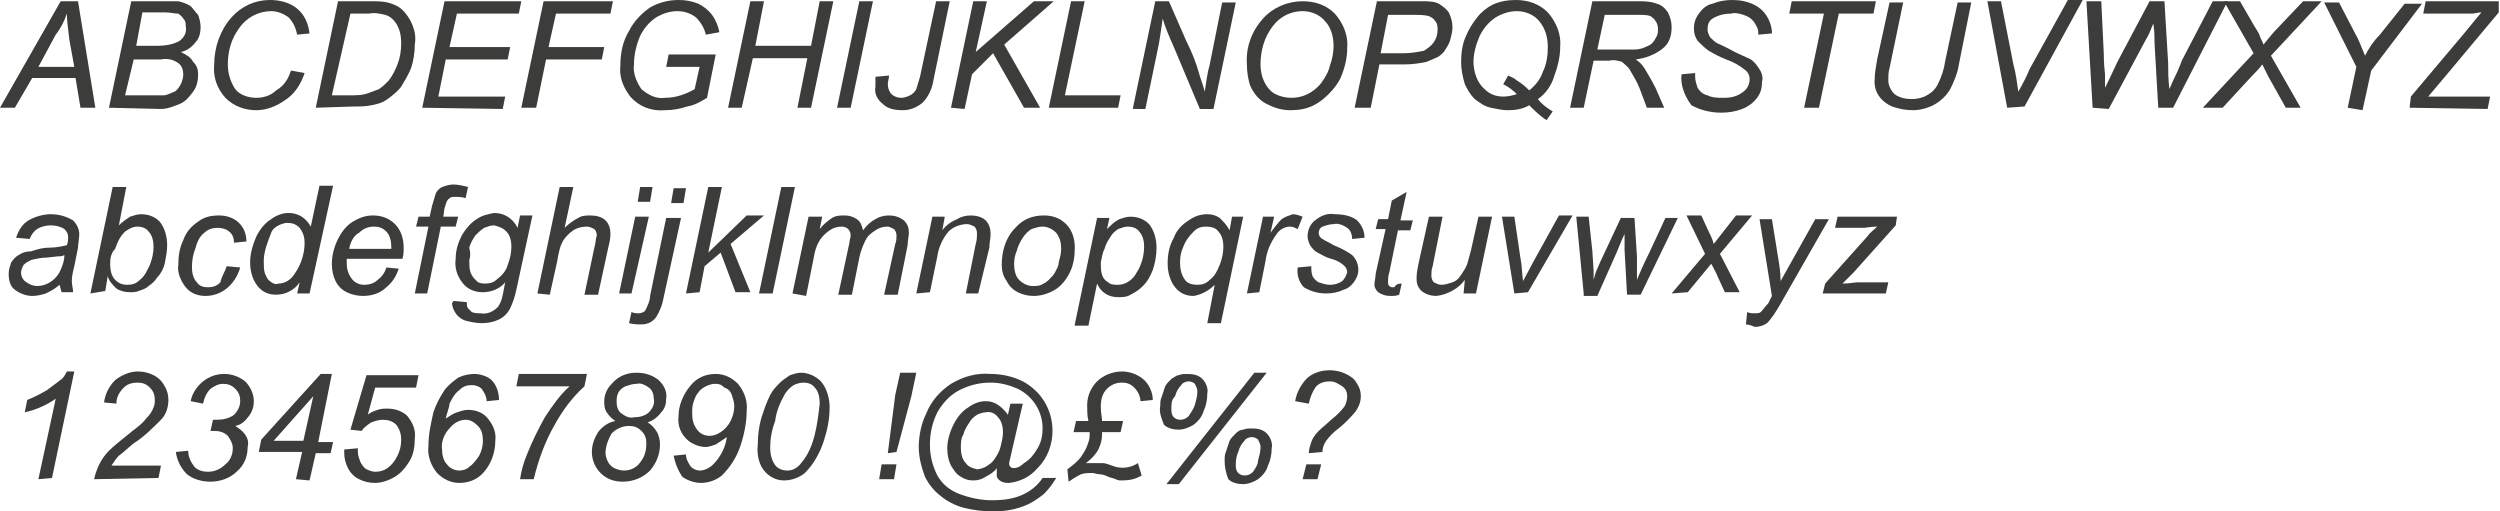 <?xml version="1.0" encoding="utf-8"?>
<!-- Generator: Adobe Illustrator 24.3.0, SVG Export Plug-In . SVG Version: 6.00 Build 0)  -->
<svg version="1.1" id="Layer_1" xmlns="http://www.w3.org/2000/svg" xmlns:xlink="http://www.w3.org/1999/xlink" x="0px" y="0px"
	 viewBox="0 0 201.9 41.3" style="enable-background:new 0 0 201.9 41.3;" xml:space="preserve">
<style type="text/css">
	.st0{fill:#3C3C3B;}
</style>
<path class="st0" d="M0,8.7l4.9-8.6h1.4l1.4,8.6H6.5L6.1,6.3H2.6L1.2,8.7H0z M3.1,5.4H6L5.6,3.2C5.5,2.4,5.4,1.6,5.4,1.1
	C5.2,1.7,4.9,2.3,4.5,2.8L3.1,5.4z"/>
<path class="st0" d="M8.8,8.7l1.8-8.6h2.7c0.4,0,0.7,0,1.1,0c0.4,0.1,0.7,0.2,1,0.4C15.6,0.7,15.8,1,16,1.2c0.1,0.3,0.2,0.6,0.2,1
	c0,0.4-0.1,0.9-0.4,1.2c-0.3,0.4-0.7,0.7-1.2,0.8C15,4.4,15.4,4.6,15.6,5C15.9,5.3,16,5.6,16,6c0,0.5-0.1,1-0.4,1.4
	c-0.3,0.4-0.6,0.8-1.1,1c-0.5,0.2-1,0.4-1.5,0.4L8.8,8.7z M10.1,7.7h2c0.4,0,0.7,0,1.1,0c0.3,0,0.6-0.2,0.9-0.3
	c0.2-0.1,0.4-0.4,0.5-0.6c0.1-0.2,0.2-0.5,0.2-0.8c0-0.3-0.1-0.7-0.4-0.9C14,4.8,13.5,4.7,13,4.8h-2.2L10.1,7.7z M11,3.7h1.7
	c0.6,0,1.3-0.1,1.8-0.4c0.4-0.3,0.6-0.7,0.5-1.2c0-0.2,0-0.4-0.2-0.6c-0.1-0.2-0.3-0.3-0.4-0.4C14.1,1.1,13.7,1,13.3,1h-1.8L11,3.7z
	"/>
<path class="st0" d="M23.5,5.7l1.1,0.2c-0.3,0.9-0.8,1.7-1.6,2.2c-0.7,0.5-1.5,0.8-2.3,0.8c-0.9,0-1.8-0.3-2.5-1
	c-0.7-0.8-1-1.7-0.9-2.7c0-1.4,0.5-2.8,1.4-3.8c0.8-0.9,1.9-1.4,3.1-1.4c0.8,0,1.6,0.2,2.2,0.7c0.6,0.5,0.9,1.2,1,2L24,2.8
	c-0.1-0.5-0.3-1-0.7-1.4c-0.4-0.3-0.9-0.5-1.4-0.5c-1,0-2,0.5-2.6,1.4c-0.6,0.8-0.9,1.8-0.9,2.9c0,0.7,0.2,1.4,0.6,2
	c0.4,0.5,1.1,0.7,1.7,0.7c0.6,0,1.2-0.2,1.6-0.6C23,6.9,23.3,6.3,23.5,5.7z"/>
<path class="st0" d="M25.5,8.7l1.8-8.6h2.6c0.5,0,1,0,1.4,0.1c0.4,0.1,0.9,0.3,1.2,0.6c0.3,0.3,0.6,0.7,0.8,1.2
	c0.2,0.5,0.3,1,0.2,1.6c0,0.6-0.1,1.3-0.3,1.9c-0.2,0.5-0.5,1-0.8,1.5c-0.3,0.4-0.7,0.7-1.1,1c-0.4,0.3-0.8,0.4-1.3,0.5
	c-0.5,0.1-0.9,0.1-1.4,0.1L25.5,8.7z M26.8,7.7h1.4c0.6,0,1.1,0,1.6-0.2c0.3-0.1,0.5-0.2,0.8-0.3c0.3-0.2,0.5-0.4,0.8-0.7
	c0.3-0.4,0.5-0.8,0.7-1.3c0.2-0.5,0.3-1.1,0.3-1.7c0-0.6-0.1-1.1-0.4-1.6c-0.2-0.3-0.5-0.6-0.9-0.7c-0.4-0.1-0.9-0.2-1.3-0.1h-1.5
	L26.8,7.7z"/>
<path class="st0" d="M34.1,8.7l1.8-8.6h6.2l-0.2,1h-5l-0.6,2.7h4.9l-0.2,1h-5l-0.6,3h5.4l-0.2,1L34.1,8.7z"/>
<path class="st0" d="M42.1,8.7l1.8-8.6h5.6l-0.2,1h-4.4l-0.6,2.7h4.5l-0.2,1h-4.5l-0.8,3.9L42.1,8.7z"/>
<path class="st0" d="M53.8,5.4l0.2-1h3.8l-0.7,3.5c-0.5,0.3-1,0.6-1.6,0.7c-0.6,0.2-1.2,0.3-1.8,0.3c-1.1,0.1-2.1-0.3-2.8-1.1
	C50.3,7,50,6.2,50.1,5.3c0-1,0.2-2,0.7-2.8c0.4-0.8,1-1.4,1.7-1.9C53.2,0.2,54,0,54.8,0c0.6,0,1.1,0.1,1.6,0.3
	c0.4,0.2,0.8,0.5,1.1,0.9c0.3,0.4,0.5,0.9,0.6,1.4L57,2.8c-0.1-0.5-0.4-1-0.8-1.4c-0.4-0.3-0.9-0.5-1.5-0.5c-0.6,0-1.2,0.2-1.7,0.5
	c-0.6,0.4-1,0.9-1.3,1.5c-0.3,0.7-0.5,1.5-0.5,2.3c-0.1,0.7,0.2,1.4,0.6,2C52.4,7.7,53,8,53.7,7.9c0.9,0,1.7-0.3,2.4-0.7l0.4-1.8
	L53.8,5.4z"/>
<path class="st0" d="M58.8,8.7l1.8-8.6h1.1L61,3.7h4.5l0.7-3.6h1.1l-1.8,8.6h-1.1l0.8-4h-4.4l-0.9,4L58.8,8.7z"/>
<path class="st0" d="M67.6,8.7l1.8-8.6h1.1l-1.8,8.6H67.6z"/>
<path class="st0" d="M70.7,6.2l1.1-0.1c0,0.2-0.1,0.5-0.1,0.7c0,0.3,0.1,0.6,0.3,0.8c0.2,0.2,0.5,0.3,0.8,0.3c0.2,0,0.5-0.1,0.7-0.2
	c0.2-0.1,0.4-0.3,0.5-0.5c0.1-0.3,0.2-0.7,0.3-1l1.3-6.1h1.1l-1.3,6.3c-0.1,0.7-0.4,1.4-0.9,1.9c-0.5,0.4-1,0.6-1.6,0.6
	c-0.6,0-1.2-0.1-1.6-0.5C70.8,8,70.6,7.5,70.7,7C70.7,6.7,70.7,6.5,70.7,6.2z"/>
<path class="st0" d="M76.8,8.7l1.8-8.6h1.1l-0.9,4.1l4.7-4.1h1.6l-4,3.5l2.9,5.1h-1.3l-2.5-4.4L78.5,6l-0.6,2.8L76.8,8.7z"/>
<path class="st0" d="M84.7,8.7l1.8-8.6h1.1l-1.6,7.6h4.5l-0.2,1L84.7,8.7z"/>
<path class="st0" d="M91.5,8.7l1.8-8.6h1.1l1.4,3.2c0.5,1,0.8,1.8,1,2.5c0.1,0.4,0.3,0.9,0.5,1.6c0.1-0.7,0.2-1.5,0.4-2.2l1-5h1.1
	l-1.8,8.6h-1.1l-2.1-5c-0.4-0.9-0.7-1.6-0.9-2.3c-0.1,0.7-0.2,1.4-0.3,2l-1.1,5.3H91.5z"/>
<path class="st0" d="M100.7,5.2c-0.1-1.4,0.4-2.7,1.3-3.7c0.8-0.9,2-1.4,3.2-1.4c1,0,1.9,0.3,2.6,1c0.7,0.8,1.1,1.8,1,2.8
	c0,0.8-0.2,1.6-0.5,2.3c-0.2,0.5-0.6,1-1,1.4c-0.4,0.4-0.8,0.7-1.2,0.9c-0.6,0.3-1.2,0.4-1.9,0.4c-0.7,0-1.3-0.2-1.9-0.5
	c-0.6-0.3-1-0.8-1.3-1.4C100.8,6.5,100.7,5.8,100.7,5.2z M101.8,5.2c0,0.5,0.1,1,0.3,1.4c0.2,0.4,0.5,0.8,0.9,1
	c0.8,0.4,1.8,0.4,2.6,0c0.4-0.2,0.8-0.5,1.1-0.9c0.3-0.4,0.6-0.9,0.7-1.4c0.2-0.5,0.3-1.1,0.3-1.6c0-0.7-0.2-1.5-0.7-2
	c-0.4-0.5-1.1-0.8-1.8-0.8c-0.9,0-1.8,0.4-2.4,1.2C102.1,3,101.8,4.1,101.8,5.2L101.8,5.2z"/>
<path class="st0" d="M109.4,8.7l1.8-8.6h3.6c0.5,0,1,0,1.4,0.2c0.3,0.2,0.6,0.4,0.8,0.7c0.2,0.4,0.3,0.8,0.3,1.2
	c0,0.4-0.1,0.7-0.2,1.1c-0.1,0.3-0.3,0.6-0.5,0.9c-0.2,0.2-0.4,0.4-0.7,0.5c-0.2,0.1-0.5,0.2-0.7,0.3c-0.5,0.1-1.1,0.2-1.7,0.2h-2.1
	l-0.7,3.5H109.4z M111.5,4.3h1.9c0.5,0,1.1-0.1,1.6-0.2c0.3-0.2,0.6-0.4,0.8-0.7c0.2-0.3,0.3-0.6,0.3-1c0-0.2,0-0.5-0.2-0.7
	c-0.1-0.2-0.3-0.3-0.5-0.4c-0.4-0.1-0.8-0.1-1.1-0.1h-2.2L111.5,4.3z"/>
<path class="st0" d="M124.2,8c0.3,0.4,0.7,0.7,1.2,1l-0.5,0.7c-0.5-0.3-1-0.8-1.4-1.2c-0.5,0.3-1.1,0.4-1.7,0.4
	c-0.5,0-0.9-0.1-1.4-0.2c-0.5-0.1-0.9-0.4-1.3-0.7c-0.4-0.4-0.6-0.8-0.8-1.2C118.1,6.1,118,5.6,118,5c0-0.7,0.1-1.5,0.4-2.1
	c0.2-0.5,0.5-1,0.9-1.5c0.3-0.4,0.8-0.8,1.2-1c0.6-0.3,1.3-0.4,1.9-0.4c1,0,1.9,0.3,2.6,1c0.7,0.8,1.1,1.8,1,2.8
	c0,0.8-0.2,1.6-0.5,2.4C125.3,6.9,124.8,7.6,124.2,8z M123.5,7.3c0.5-0.4,0.9-0.9,1.1-1.5c0.3-0.6,0.4-1.3,0.4-2
	c0-0.8-0.2-1.5-0.7-2.1c-0.4-0.5-1.1-0.8-1.8-0.8c-0.6,0-1.2,0.2-1.7,0.5c-0.6,0.4-1,0.9-1.3,1.5c-0.3,0.7-0.5,1.4-0.5,2.1
	c0,0.8,0.3,1.7,0.9,2.2c0.4,0.4,0.9,0.6,1.5,0.6c0.4,0,0.8-0.1,1.1-0.2c-0.3-0.3-0.7-0.6-1.1-0.8l0.4-0.7c0.2,0.1,0.5,0.2,0.7,0.4
	C123,6.8,123.3,7.1,123.5,7.3z"/>
<path class="st0" d="M126.8,8.7l1.8-8.6h3.6c0.5,0,1.1,0,1.6,0.2c0.4,0.1,0.7,0.4,0.9,0.7c0.2,0.4,0.3,0.8,0.3,1.2
	c0,0.7-0.2,1.3-0.7,1.7c-0.6,0.5-1.4,0.8-2.2,0.9c0.3,0.2,0.5,0.4,0.7,0.7c0.3,0.5,0.6,1,0.9,1.6l0.7,1.6H133l-0.6-1.6
	c-0.2-0.5-0.5-1-0.8-1.5c-0.1-0.2-0.4-0.4-0.6-0.6c-0.3-0.1-0.7-0.2-1-0.1h-1.3l-0.8,3.8L126.8,8.7z M129,4h1.6c0.7,0,1.2,0,1.4,0
	c0.4,0,0.7-0.1,1.1-0.3c0.3-0.1,0.5-0.4,0.6-0.6c0.2-0.3,0.2-0.5,0.2-0.8c0-0.2-0.1-0.5-0.2-0.6c-0.1-0.2-0.3-0.3-0.4-0.4
	c-0.3-0.1-0.6-0.1-0.9-0.1h-2.8L129,4z"/>
<path class="st0" d="M135.8,6l1.1-0.1v0.3c0,0.3,0.1,0.6,0.2,0.9c0.2,0.3,0.4,0.5,0.8,0.6c0.4,0.2,0.8,0.2,1.3,0.2
	c0.6,0,1.1-0.1,1.6-0.5c0.3-0.2,0.5-0.6,0.5-1c0-0.3-0.1-0.5-0.3-0.7c-0.5-0.4-1-0.7-1.6-0.9c-0.5-0.2-0.9-0.4-1.4-0.7
	c-0.3-0.2-0.6-0.5-0.9-0.8c-0.2-0.3-0.3-0.6-0.3-1c0-0.4,0.1-0.8,0.4-1.2c0.3-0.4,0.6-0.7,1.1-0.8c0.5-0.2,1-0.3,1.6-0.3
	c0.6,0,1.2,0.1,1.8,0.4c0.8,0.4,1.3,1.2,1.4,2.1c0,0.1,0,0.1,0,0.2l-1.1,0.1c0-0.2,0-0.4-0.1-0.6c-0.1-0.2-0.2-0.4-0.4-0.6
	c-0.2-0.2-0.4-0.3-0.7-0.4c-0.3-0.1-0.7-0.2-1-0.1c-0.5,0-1,0.1-1.5,0.4c-0.3,0.2-0.4,0.5-0.4,0.9c0,0.2,0.1,0.4,0.2,0.6
	c0.2,0.2,0.4,0.4,0.6,0.5c0.2,0.1,0.7,0.3,1.4,0.7c0.4,0.2,0.9,0.4,1.3,0.6c0.3,0.2,0.5,0.5,0.7,0.8c0.2,0.3,0.3,0.7,0.2,1
	c0,0.5-0.1,0.9-0.4,1.3c-0.3,0.4-0.7,0.7-1.2,0.9c-0.5,0.2-1.1,0.3-1.7,0.3c-0.8,0-1.7-0.2-2.4-0.6C136,7.7,135.7,6.8,135.8,6z"/>
<path class="st0" d="M145.7,8.7l1.6-7.6h-2.8l0.2-1h6.8l-0.2,1h-2.8l-1.6,7.6H145.7z"/>
<path class="st0" d="M152.6,0.2h1.1l-1.1,5.3c-0.1,0.3-0.1,0.7-0.1,1c0,0.4,0.2,0.8,0.5,1.1c0.4,0.3,0.9,0.4,1.4,0.4
	c0.4,0,0.9-0.1,1.2-0.3c0.4-0.2,0.7-0.5,0.9-0.9c0.3-0.6,0.5-1.2,0.6-1.9l1-4.7h1.1l-1,5c-0.1,0.7-0.4,1.4-0.7,2
	c-0.3,0.5-0.7,0.9-1.2,1.2c-0.5,0.3-1.2,0.5-1.8,0.5c-0.6,0-1.1-0.1-1.7-0.3c-0.9-0.4-1.5-1.2-1.4-2.2c0-0.5,0.1-1,0.2-1.6
	L152.6,0.2z"/>
<path class="st0" d="M162.1,8.7l-1.6-8.6h1.1l1,5.1c0.2,0.7,0.3,1.5,0.4,2.2c0.4-0.7,0.7-1.3,0.9-1.8l3.1-5.6h1.2l-4.7,8.6
	L162.1,8.7z"/>
<path class="st0" d="M169,8.7l-0.5-8.6h1.2l0.2,4.2c0,0.2,0,0.8,0.1,1.7c0,0.2,0,0.4,0,0.5v0.6c0.5-1,0.8-1.7,1-2.1l2.6-4.9h1.2
	l0.3,5c0,0.6,0,1.3,0.1,2.1c0.1-0.2,0.2-0.5,0.4-0.9c0.3-0.6,0.5-1.1,0.6-1.4l2.5-4.8h1.2l-4.4,8.6h-1.2l-0.3-5.2c0-0.4,0-1-0.1-1.6
	c-0.2,0.5-0.4,1-0.6,1.3l-3,5.6L169,8.7z"/>
<path class="st0" d="M177.9,8.7l4.1-4.4l-2.4-4.2h1.3l1.1,1.9c0.3,0.5,0.5,0.8,0.5,0.9s0.2,0.4,0.3,0.7c0.4-0.5,0.8-1,1.3-1.5l1.9-2
	h1.5l-4.1,4.4l2.4,4.2h-1.2l-1.4-2.5c-0.1-0.2-0.3-0.6-0.5-1c-0.2,0.3-0.5,0.6-0.8,0.9l-2.4,2.6L177.9,8.7z"/>
<path class="st0" d="M189.6,8.7l0.7-3.3l-2.6-5.2h1.2l1.3,2.5c0.3,0.5,0.5,1.1,0.8,1.8c0.3-0.6,0.7-1.2,1.2-1.7l2-2.5h1.4l-4.1,5.4
	l-0.7,3.2L189.6,8.7z"/>
<path class="st0" d="M194.6,8.7l0.1-0.9l4.3-5.1l0.9-1.1l0.5-0.6c-0.3,0-0.5,0.1-0.8,0.1h-3.9l0.2-1h5.9L201.8,1l-4.6,5.5l-1.1,1.3
	h0.3h4.7l-0.2,1L194.6,8.7z"/>
<path class="st0" d="M4.8,23c-0.3,0.3-0.7,0.5-1.1,0.7c-0.3,0.1-0.7,0.2-1.1,0.2c-0.5,0-1-0.2-1.4-0.5c-0.4-0.3-0.5-0.8-0.5-1.3
	c0-0.3,0.1-0.6,0.2-0.9c0.2-0.3,0.4-0.5,0.6-0.6c0.3-0.2,0.6-0.3,1-0.3C3.1,20.1,3.5,20,4,20c0.5,0,1-0.1,1.4-0.2
	c0.1-0.2,0.1-0.5,0.1-0.7c0-0.2-0.1-0.4-0.3-0.6c-0.3-0.2-0.7-0.3-1.1-0.3c-0.4,0-0.8,0.1-1.1,0.3c-0.3,0.2-0.5,0.5-0.6,0.8
	l-1.1-0.1c0.2-0.6,0.5-1.1,1-1.4c0.5-0.3,1.2-0.5,1.8-0.5c0.7,0,1.3,0.2,1.8,0.5c0.3,0.3,0.5,0.7,0.5,1.1c0,0.4-0.1,0.8-0.1,1.1
	l-0.3,1.5c-0.1,0.4-0.2,0.8-0.2,1.2c0,0.3,0.1,0.6,0.1,0.9H5C4.9,23.5,4.9,23.2,4.8,23z M5.2,20.6c-0.2,0.1-0.3,0.1-0.5,0.1
	l-0.9,0.1c-0.4,0-0.9,0.1-1.3,0.2c-0.2,0.1-0.4,0.2-0.6,0.4c-0.1,0.2-0.2,0.4-0.2,0.6c0,0.3,0.1,0.5,0.3,0.7C2.4,23,2.7,23.1,3,23.1
	c0.7,0,1.4-0.4,1.8-1.1C5,21.6,5.2,21.1,5.2,20.6L5.2,20.6z"/>
<path class="st0" d="M7.3,23.7l1.8-8.6h1.1l-0.6,3.1c0.3-0.3,0.6-0.5,0.9-0.7c0.3-0.1,0.6-0.2,0.9-0.2c0.6,0,1.1,0.2,1.5,0.6
	c0.4,0.5,0.6,1.2,0.6,1.9c0,0.5-0.1,1-0.2,1.5c-0.1,0.4-0.3,0.8-0.6,1.1c-0.2,0.3-0.4,0.5-0.7,0.7c-0.2,0.2-0.5,0.3-0.8,0.4
	c-0.2,0.1-0.5,0.1-0.7,0.1c-0.4,0-0.8-0.1-1.1-0.3c-0.3-0.3-0.6-0.6-0.7-1l-0.2,1.2L7.3,23.7z M8.9,21.2v0.2c0,0.4,0.1,0.9,0.4,1.2
	c0.3,0.3,0.6,0.4,1,0.4c0.4,0,0.7-0.1,1-0.4c0.4-0.3,0.6-0.8,0.8-1.2c0.2-0.5,0.3-1,0.3-1.5c0-0.4-0.1-0.9-0.4-1.2
	c-0.2-0.3-0.6-0.4-0.9-0.4c-0.4,0-0.7,0.2-1,0.4c-0.4,0.4-0.6,0.8-0.8,1.4C9,20.4,8.9,20.8,8.9,21.2L8.9,21.2z"/>
<path class="st0" d="M18.3,21.5l1.1,0.1c-0.2,0.7-0.6,1.3-1.1,1.7c-0.5,0.4-1.1,0.6-1.7,0.6c-0.6,0-1.2-0.2-1.6-0.7
	c-0.4-0.5-0.7-1.2-0.6-1.8c0-0.7,0.1-1.4,0.4-2c0.2-0.6,0.6-1.1,1.2-1.5c0.5-0.4,1.1-0.5,1.7-0.5c0.6,0,1.2,0.2,1.6,0.6
	c0.4,0.4,0.6,0.9,0.6,1.5l-1,0.1c0-0.3-0.1-0.7-0.4-0.9c-0.2-0.2-0.6-0.3-0.9-0.3c-0.4,0-0.8,0.1-1.1,0.4c-0.4,0.3-0.6,0.8-0.7,1.2
	c-0.2,0.5-0.3,1-0.3,1.6c0,0.4,0.1,0.9,0.4,1.2c0.2,0.3,0.5,0.4,0.9,0.4c0.4,0,0.7-0.1,1-0.4C17.9,22.3,18.2,21.9,18.3,21.5z"/>
<path class="st0" d="M24.2,22.8c-0.4,0.6-1.1,1-1.9,1c-0.6,0-1.1-0.2-1.5-0.7c-0.4-0.5-0.6-1.2-0.6-1.9c0-0.7,0.2-1.4,0.5-2.1
	c0.3-0.6,0.7-1.1,1.2-1.4c0.4-0.3,0.9-0.5,1.4-0.5c0.8,0,1.4,0.4,1.8,1.1l0.7-3.3h1.1L25,23.7h-1L24.2,22.8z M21.3,21.1
	c0,0.3,0,0.7,0.1,1c0.1,0.2,0.2,0.5,0.4,0.6c0.2,0.2,0.5,0.3,0.7,0.2c0.5,0,1-0.3,1.3-0.8c0.5-0.7,0.8-1.6,0.8-2.5
	c0-0.4-0.1-0.8-0.4-1.2c-0.3-0.3-0.6-0.4-1-0.4c-0.2,0-0.5,0.1-0.7,0.2c-0.2,0.1-0.5,0.3-0.6,0.6C21.6,19.6,21.3,20.3,21.3,21.1
	L21.3,21.1z"/>
<path class="st0" d="M31.2,21.6l1,0.1c-0.2,0.6-0.5,1.1-1,1.5c-0.5,0.5-1.2,0.7-1.9,0.7c-0.4,0-0.9-0.1-1.3-0.3
	c-0.4-0.2-0.7-0.5-0.9-0.9c-0.2-0.4-0.3-0.9-0.3-1.4c0-0.7,0.2-1.4,0.5-2c0.3-0.6,0.7-1.1,1.2-1.4c0.5-0.3,1-0.5,1.6-0.5
	c0.7,0,1.3,0.2,1.8,0.7c0.5,0.5,0.7,1.2,0.7,1.9c0,0.3,0,0.6-0.1,0.9H28c0,0.1,0,0.2,0,0.3c0,0.5,0.1,0.9,0.4,1.3
	c0.2,0.3,0.6,0.5,1,0.5c0.4,0,0.8-0.1,1.1-0.4C30.8,22.4,31.1,22,31.2,21.6z M28.2,20.1h3.4c0-0.1,0-0.2,0-0.2
	c0-0.4-0.1-0.9-0.4-1.2c-0.3-0.3-0.6-0.4-1-0.4c-0.5,0-0.9,0.2-1.2,0.5C28.6,19,28.3,19.5,28.2,20.1L28.2,20.1z"/>
<path class="st0" d="M33.5,23.7l1.1-5.4h-1l0.2-0.8h0.9l0.2-0.9c0.1-0.3,0.2-0.7,0.3-1c0.1-0.2,0.3-0.4,0.5-0.5
	c0.3-0.1,0.6-0.2,0.9-0.2c0.4,0,0.8,0.1,1.2,0.2l-0.2,0.9c-0.3-0.1-0.6-0.1-0.9-0.1c-0.2,0-0.3,0-0.5,0.2c-0.2,0.2-0.2,0.5-0.3,0.7
	l-0.1,0.7H37l-0.2,0.8h-1.2l-1.1,5.4L33.5,23.7z"/>
<path class="st0" d="M36.6,24.3l1.1,0.1c0,0.2,0,0.4,0.1,0.5c0.1,0.1,0.2,0.2,0.3,0.3c0.2,0.1,0.5,0.1,0.7,0.1
	c0.5,0.1,1-0.1,1.4-0.5c0.3-0.4,0.4-0.9,0.5-1.5l0.1-0.5c-0.4,0.5-1.1,0.8-1.8,0.8c-0.6,0-1.2-0.2-1.6-0.7c-0.5-0.6-0.7-1.3-0.6-2
	c0-0.7,0.2-1.3,0.5-1.9c0.3-0.5,0.7-1,1.2-1.3c0.4-0.3,0.9-0.4,1.4-0.5c0.8,0,1.5,0.4,1.9,1.2l0.2-1h1l-1.3,6
	c-0.1,0.5-0.3,1.1-0.5,1.5c-0.2,0.4-0.5,0.7-0.9,0.9c-0.4,0.2-0.9,0.3-1.4,0.3c-0.4,0-0.9-0.1-1.3-0.2c-0.3-0.1-0.6-0.3-0.8-0.6
	c-0.2-0.3-0.3-0.6-0.3-0.9C36.6,24.5,36.6,24.4,36.6,24.3z M37.9,21c0,0.3,0,0.7,0.1,1c0.1,0.3,0.3,0.5,0.5,0.7
	c0.2,0.2,0.5,0.2,0.7,0.2c0.4,0,0.7-0.1,1-0.4c0.4-0.3,0.7-0.7,0.8-1.1c0.2-0.5,0.3-1,0.3-1.5c0-0.4-0.1-0.9-0.4-1.2
	c-0.3-0.3-0.6-0.4-1-0.5c-0.3,0-0.5,0.1-0.8,0.2c-0.3,0.2-0.5,0.4-0.7,0.6c-0.2,0.3-0.4,0.6-0.5,1C38,20.4,38,20.7,37.9,21L37.9,21z
	"/>
<path class="st0" d="M43.4,23.7l1.8-8.6h1.1l-0.7,3.3c0.3-0.3,0.7-0.6,1.1-0.8c0.3-0.2,0.7-0.2,1-0.2c0.4,0,0.9,0.1,1.2,0.4
	c0.3,0.3,0.4,0.7,0.4,1.1c0,0.4-0.1,0.8-0.2,1.2l-0.8,3.7h-1.1L48,20c0.1-0.3,0.1-0.7,0.2-1c0-0.2-0.1-0.4-0.2-0.5
	c-0.2-0.1-0.4-0.2-0.6-0.2c-0.4,0-0.8,0.1-1.1,0.3c-0.3,0.2-0.6,0.5-0.8,0.8c-0.3,0.5-0.4,1.1-0.5,1.7l-0.6,2.7L43.4,23.7z"/>
<path class="st0" d="M50,23.7l1.3-6.2h1.1L51,23.7H50z M51.5,16.3l0.2-1.2h1l-0.2,1.2H51.5z"/>
<path class="st0" d="M50.8,26.1l0.2-0.9c0.2,0.1,0.4,0.1,0.6,0.1c0.2,0,0.4-0.1,0.5-0.2c0.2-0.4,0.4-0.8,0.4-1.2l1.3-6.3H55L53.6,24
	c-0.1,0.6-0.3,1.1-0.6,1.6c-0.3,0.4-0.7,0.6-1.2,0.6C51.5,26.2,51.2,26.2,50.8,26.1z M54.2,16.4l0.2-1.2h1l-0.2,1.2H54.2z"/>
<path class="st0" d="M55.4,23.7l1.8-8.6h1.1l-1.1,5.3l3.1-3h1.4l-2.7,2.3l1.6,3.9h-1.2l-1.2-3.2l-1.3,1.1l-0.4,2.1L55.4,23.7z"/>
<path class="st0" d="M61.3,23.7l1.8-8.6h1.1l-1.8,8.6H61.3z"/>
<path class="st0" d="M64,23.7l1.3-6.2h1.1l-0.2,1c0.3-0.4,0.7-0.7,1-0.9c0.3-0.2,0.7-0.2,1-0.2c0.4,0,0.7,0.1,1,0.3
	c0.3,0.2,0.4,0.5,0.5,0.9c0.3-0.4,0.6-0.7,1-0.9c0.3-0.2,0.7-0.3,1.1-0.3c0.4,0,0.8,0.1,1.2,0.4c0.3,0.3,0.4,0.6,0.4,1
	c0,0.3-0.1,0.6-0.1,1l-0.8,4h-1.1l0.9-4.1c0.1-0.2,0.1-0.5,0.1-0.7c0-0.2-0.1-0.4-0.2-0.5c-0.2-0.1-0.4-0.2-0.5-0.2
	c-0.4,0-0.7,0.1-1,0.3c-0.3,0.2-0.6,0.4-0.8,0.8c-0.2,0.4-0.4,0.9-0.5,1.4l-0.6,3h-1.1l0.9-4.2c0-0.2,0.1-0.4,0.1-0.6
	c0-0.2-0.1-0.4-0.2-0.5c-0.1-0.1-0.3-0.2-0.5-0.2c-0.4,0-0.7,0.1-1,0.3c-0.3,0.2-0.6,0.5-0.8,0.8c-0.3,0.5-0.4,0.9-0.5,1.5l-0.6,3
	L64,23.7z"/>
<path class="st0" d="M74,23.7l1.3-6.2h1l-0.2,1.1c0.3-0.4,0.7-0.7,1.2-0.9c0.3-0.2,0.7-0.3,1.1-0.3c0.4,0,0.9,0.1,1.2,0.4
	c0.3,0.3,0.4,0.7,0.4,1.1c0,0.4-0.1,0.7-0.1,1.1L79,23.7H78l0.8-4c0.1-0.3,0.1-0.6,0.1-0.9c0-0.2-0.1-0.4-0.2-0.5
	c-0.2-0.1-0.4-0.2-0.6-0.2c-0.5,0-1.1,0.2-1.5,0.6c-0.5,0.6-0.8,1.3-0.9,2l-0.6,2.9L74,23.7z"/>
<path class="st0" d="M80.9,21.4c0-1.1,0.3-2.2,1.1-3c0.6-0.7,1.4-1,2.3-1c0.7,0,1.3,0.2,1.8,0.7c0.5,0.5,0.7,1.2,0.7,1.9
	c0,0.7-0.1,1.4-0.4,2c-0.3,0.6-0.7,1.1-1.2,1.4c-0.5,0.3-1.1,0.5-1.7,0.5c-0.5,0-0.9-0.1-1.3-0.3c-0.4-0.2-0.7-0.5-0.9-0.9
	C81,22.3,80.9,21.8,80.9,21.4z M81.9,21.3c0,0.5,0.1,1,0.4,1.3c0.3,0.3,0.7,0.5,1.1,0.5c0.2,0,0.5,0,0.7-0.1
	c0.2-0.1,0.4-0.2,0.6-0.4c0.2-0.2,0.4-0.4,0.5-0.6c0.1-0.2,0.3-0.5,0.3-0.8c0.1-0.4,0.2-0.7,0.2-1.1c0-0.5-0.1-0.9-0.4-1.3
	c-0.3-0.3-0.7-0.5-1.1-0.5c-0.3,0-0.6,0.1-0.9,0.2c-0.3,0.2-0.5,0.4-0.7,0.7c-0.2,0.3-0.4,0.7-0.5,1.1C82,20.5,81.9,20.9,81.9,21.3z
	"/>
<path class="st0" d="M86.8,26.2l1.8-8.6h1l-0.2,0.9c0.3-0.3,0.6-0.6,1-0.8c0.3-0.1,0.6-0.2,0.9-0.2c0.6,0,1.1,0.2,1.5,0.6
	c0.4,0.5,0.6,1.2,0.6,1.9c0,0.6-0.1,1.2-0.3,1.8c-0.2,0.5-0.4,0.9-0.8,1.3c-0.3,0.3-0.6,0.5-1,0.7c-0.3,0.2-0.7,0.2-1,0.2
	c-0.8,0-1.4-0.4-1.7-1.1l-0.7,3.4H86.8z M88.9,21.2c0,0.3,0,0.7,0.1,1c0.1,0.3,0.3,0.5,0.5,0.6c0.2,0.2,0.5,0.2,0.8,0.2
	c0.6,0,1.2-0.4,1.5-1c0.4-0.6,0.6-1.4,0.6-2.1c0-0.4-0.1-0.9-0.4-1.2c-0.2-0.3-0.6-0.4-0.9-0.4c-0.3,0-0.5,0.1-0.8,0.2
	c-0.3,0.2-0.5,0.4-0.6,0.6c-0.2,0.3-0.4,0.6-0.5,1C89,20.5,89,20.8,88.9,21.2L88.9,21.2z"/>
<path class="st0" d="M98.1,23c-0.5,0.5-1.1,0.8-1.7,0.9c-0.6,0-1.1-0.2-1.5-0.7c-0.4-0.5-0.6-1.2-0.6-1.9c0-0.7,0.1-1.4,0.5-2.1
	c0.2-0.6,0.7-1.1,1.2-1.4c0.4-0.3,0.9-0.5,1.5-0.5c0.4,0,0.7,0.1,1,0.3c0.3,0.3,0.6,0.6,0.8,1l0.2-1.1h0.9l-1.8,8.6h-1.1L98.1,23z
	 M95.3,21.2c0,0.5,0.1,1,0.4,1.4c0.2,0.3,0.6,0.4,1,0.4c0.4,0,0.7-0.1,1-0.4c0.4-0.3,0.6-0.7,0.8-1.2c0.2-0.5,0.3-1,0.3-1.5
	c0-0.4-0.1-0.9-0.4-1.2c-0.2-0.3-0.6-0.4-1-0.4c-0.4,0-0.7,0.1-1,0.4c-0.4,0.4-0.7,0.8-0.9,1.4C95.4,20.3,95.3,20.7,95.3,21.2z"/>
<path class="st0" d="M100.7,23.7l1.3-6.2h0.9l-0.3,1.3c0.3-0.4,0.6-0.8,0.9-1.1c0.3-0.2,0.6-0.3,0.9-0.4c0.3,0,0.5,0.1,0.8,0.2
	l-0.4,1c-0.2-0.1-0.4-0.2-0.6-0.2c-0.5,0-0.9,0.3-1.1,0.6c-0.5,0.7-0.8,1.4-0.9,2.2l-0.5,2.5L100.7,23.7z"/>
<path class="st0" d="M104.8,21.6l1.1-0.1c0,0.3,0,0.5,0.1,0.8c0.1,0.2,0.3,0.4,0.5,0.5c0.3,0.1,0.6,0.2,0.9,0.2c0.4,0,0.7-0.1,1-0.3
	c0.2-0.2,0.3-0.4,0.4-0.7c0-0.2-0.1-0.4-0.2-0.5c-0.3-0.3-0.7-0.5-1.1-0.6c-0.4-0.1-0.7-0.3-1.1-0.5c-0.2-0.1-0.4-0.3-0.6-0.6
	c-0.1-0.2-0.2-0.5-0.2-0.7c0-0.5,0.2-1,0.6-1.3c0.5-0.4,1-0.6,1.6-0.5c0.6,0,1.3,0.1,1.8,0.5c0.4,0.4,0.6,0.9,0.6,1.4l-1,0.1
	c0-0.3-0.1-0.7-0.4-0.9c-0.3-0.2-0.7-0.4-1.1-0.3c-0.3,0-0.6,0.1-0.9,0.2c-0.2,0.1-0.3,0.3-0.3,0.5c0,0.2,0.1,0.4,0.3,0.5
	c0.3,0.2,0.6,0.3,0.9,0.5c0.5,0.2,1.1,0.5,1.5,0.8c0.3,0.3,0.5,0.7,0.5,1.2c0,0.3-0.1,0.6-0.3,0.9c-0.2,0.3-0.5,0.6-0.9,0.7
	c-0.4,0.2-0.9,0.3-1.4,0.3c-0.7,0-1.3-0.2-1.8-0.5C105,22.9,104.7,22.3,104.8,21.6z"/>
<path class="st0" d="M113.2,22.9l-0.2,0.9c-0.2,0.1-0.5,0.1-0.7,0.1c-0.4,0-0.7-0.1-1-0.3c-0.2-0.2-0.3-0.4-0.3-0.6
	c0-0.3,0.1-0.6,0.1-0.9l0.8-3.6h-0.8l0.2-0.8h0.8l0.3-1.5l1.2-0.7l-0.5,2.3h1l-0.2,0.8h-1l-0.7,3.4c-0.1,0.3-0.1,0.5-0.1,0.8
	c0,0.1,0,0.2,0.1,0.3c0.1,0.1,0.2,0.1,0.4,0.1C112.8,22.9,113,22.9,113.2,22.9z"/>
<path class="st0" d="M118.3,22.6c-0.5,0.7-1.4,1.2-2.3,1.3c-0.4,0-0.8-0.1-1.2-0.4c-0.3-0.3-0.4-0.6-0.4-1c0-0.5,0.1-0.9,0.2-1.4
	l0.8-3.6h1.1l-0.8,4c-0.1,0.3-0.1,0.5-0.1,0.8c0,0.2,0.1,0.4,0.2,0.5c0.2,0.1,0.4,0.2,0.6,0.2c0.3,0,0.6-0.1,0.9-0.2
	c0.3-0.1,0.5-0.3,0.7-0.6c0.2-0.3,0.4-0.6,0.5-0.9c0.1-0.4,0.2-0.7,0.3-1.1l0.6-2.7h1.1l-1.3,6.2h-1L118.3,22.6z"/>
<path class="st0" d="M122.3,23.7l-1-6.2h1l0.5,3.4c0.1,0.4,0.1,1,0.2,1.8c0.2-0.4,0.5-0.9,0.8-1.5l2.1-3.8h1.1l-3.6,6.2L122.3,23.7z
	"/>
<path class="st0" d="M127.9,23.7l-0.6-6.2h1l0.3,2.8l0.1,1.6c0,0.1,0,0.4,0,0.7c0.1-0.4,0.2-0.7,0.3-0.9s0.2-0.5,0.4-0.9l1.5-3.2
	h1.1l0.2,3.1c0,0.5,0,1.1,0,1.9c0.2-0.5,0.5-1.2,1-2.2l1.3-2.8h1l-3,6.2h-1.1l-0.2-3.6c0-0.2,0-0.7,0-1.3c-0.2,0.4-0.4,0.9-0.6,1.4
	l-1.6,3.6H127.9z"/>
<path class="st0" d="M135,23.7l2.7-3.2l-1.5-3.1h1.2l0.5,1.1c0.2,0.4,0.4,0.8,0.5,1.2l1.8-2.3h1.3l-2.6,3.1l1.6,3.1h-1.2l-0.6-1.3
	c-0.1-0.3-0.3-0.6-0.5-1l-1.9,2.3L135,23.7z"/>
<path class="st0" d="M141,26.2l0.1-1c0.2,0.1,0.4,0.1,0.6,0.1c0.2,0,0.4,0,0.5-0.1c0.2-0.2,0.4-0.5,0.6-0.7l0.3-0.6l-1-6.2h1
	l0.5,3.1c0.1,0.6,0.2,1.2,0.2,1.9l2.8-5h1.1l-4,7c-0.3,0.5-0.6,1-1,1.4c-0.3,0.2-0.6,0.3-1,0.3C141.5,26.3,141.2,26.2,141,26.2z"/>
<path class="st0" d="M147.2,23.7l0.2-0.8l3.4-3.8c0.2-0.3,0.5-0.5,0.8-0.8c-0.5,0-0.9,0.1-1.1,0.1h-2.3l0.2-0.9h4.8l-0.1,0.7
	l-3.4,3.8c-0.2,0.2-0.5,0.5-0.9,0.9c0.6,0,1-0.1,1.2-0.1h2.5l-0.2,0.9L147.2,23.7z"/>
<path class="st0" d="M3.1,38.7l1.4-6.5c-0.7,0.5-1.6,0.9-2.5,1.1l0.2-1c0.5-0.2,1.1-0.5,1.6-0.8c0.4-0.3,0.8-0.6,1.2-0.9
	c0.2-0.2,0.3-0.4,0.4-0.6H6l-1.8,8.6L3.1,38.7z"/>
<path class="st0" d="M7.6,38.7c0.2-0.9,0.6-1.7,1.2-2.3c0.3-0.3,0.9-0.8,1.9-1.6c0.4-0.3,0.8-0.6,1.1-1c0.3-0.3,0.5-0.6,0.6-0.9
	c0.1-0.2,0.1-0.4,0.1-0.6c0-0.4-0.1-0.7-0.4-1c-0.3-0.3-0.6-0.4-1-0.4c-0.4,0-0.8,0.1-1.1,0.4c-0.4,0.4-0.6,0.8-0.6,1.3l-1-0.1
	c0.1-0.7,0.4-1.3,0.9-1.8c0.5-0.4,1.2-0.7,1.8-0.7c0.5,0,0.9,0.1,1.3,0.3c0.4,0.2,0.7,0.5,0.9,0.9c0.2,0.3,0.3,0.7,0.3,1.1
	c0,0.6-0.2,1.2-0.6,1.6c-0.7,0.7-1.4,1.4-2.2,1.9c-0.5,0.4-0.9,0.8-1.2,1c-0.2,0.2-0.4,0.5-0.6,0.8H13l-0.2,1L7.6,38.7z"/>
<path class="st0" d="M14.2,36.5l1-0.1c0,0.5,0.2,0.9,0.5,1.3c0.3,0.3,0.7,0.4,1.1,0.4c0.5,0,1-0.2,1.4-0.6c0.4-0.3,0.6-0.8,0.6-1.3
	c0-0.4-0.2-0.7-0.4-1c-0.3-0.3-0.7-0.4-1.1-0.4h-0.3l0.2-0.9h0.3c0.5,0,1-0.1,1.4-0.4c0.3-0.3,0.5-0.7,0.5-1.1c0-0.4-0.1-0.7-0.4-1
	c-0.3-0.3-0.6-0.4-1-0.4c-0.4,0-0.7,0.2-1,0.4c-0.3,0.3-0.5,0.7-0.6,1.2l-1-0.2c0.1-0.6,0.5-1.2,1-1.6c0.5-0.4,1.1-0.6,1.7-0.6
	c0.6,0,1.2,0.2,1.7,0.6c0.4,0.4,0.7,1,0.7,1.6c0,0.4-0.1,0.8-0.4,1.2c-0.3,0.4-0.6,0.7-1.1,0.8c0.3,0.2,0.6,0.4,0.8,0.7
	c0.2,0.3,0.3,0.6,0.2,1c0,0.8-0.3,1.5-0.9,2c-0.5,0.5-1.3,0.8-2.1,0.8c-0.7,0-1.4-0.2-1.9-0.6C14.6,37.8,14.3,37.2,14.2,36.5z"/>
<path class="st0" d="M23.9,38.7l0.5-2.2h-3.5l0.2-1l4.8-5.3h0.9l-1.1,5.5h1.2l-0.2,0.9h-1.2l-0.5,2.2L23.9,38.7z M24.5,35.6l0.8-3.6
	l-3.2,3.6H24.5z"/>
<path class="st0" d="M27.8,36.3l1.1-0.1c0,0.2,0,0.2,0,0.3c0,0.3,0.1,0.5,0.2,0.8c0.1,0.2,0.3,0.5,0.5,0.6c0.2,0.1,0.5,0.2,0.7,0.2
	c0.4,0,0.7-0.1,1-0.3c0.4-0.3,0.6-0.6,0.8-1c0.2-0.4,0.3-0.8,0.3-1.3c0-0.4-0.1-0.8-0.4-1.2c-0.3-0.3-0.7-0.4-1.1-0.4
	c-0.3,0-0.6,0.1-0.9,0.2c-0.3,0.2-0.6,0.4-0.8,0.7l-0.9-0.1l1.3-4.4h4.2l-0.2,1h-3.3l-0.6,2.2c0.2-0.2,0.5-0.3,0.8-0.4
	c0.3-0.1,0.5-0.1,0.8-0.1c0.6,0,1.2,0.2,1.6,0.6c0.4,0.5,0.7,1.1,0.6,1.8c0,0.6-0.1,1.3-0.4,1.8c-0.3,0.5-0.7,1-1.2,1.3
	c-0.5,0.3-1.1,0.5-1.6,0.5c-0.5,0-0.9-0.1-1.3-0.3c-0.4-0.2-0.7-0.5-0.9-0.9c-0.2-0.4-0.3-0.8-0.3-1.2
	C27.8,36.4,27.8,36.3,27.8,36.3z"/>
<path class="st0" d="M36,33.8c0.3-0.2,0.6-0.4,0.9-0.5c0.3-0.1,0.6-0.2,0.9-0.2c0.6,0,1.2,0.2,1.6,0.7c0.4,0.5,0.7,1.1,0.6,1.8
	c0,0.9-0.3,1.8-0.9,2.5c-0.5,0.6-1.2,0.9-2,0.9c-0.7,0-1.3-0.3-1.8-0.8c-0.5-0.6-0.8-1.4-0.7-2.2c0-0.9,0.2-1.8,0.4-2.7
	c0.2-0.6,0.5-1.2,0.9-1.8c0.3-0.4,0.7-0.7,1.1-1c0.4-0.2,0.9-0.3,1.3-0.3c0.5,0,1.1,0.2,1.4,0.5c0.4,0.4,0.6,1,0.6,1.6l-1,0.1
	c0-0.4-0.2-0.7-0.4-1c-0.2-0.2-0.5-0.3-0.8-0.3c-0.4,0-0.7,0.1-1,0.4c-0.4,0.3-0.6,0.7-0.8,1.1C36.3,32.9,36.1,33.3,36,33.8z
	 M35.7,36.3c0,0.4,0.1,0.9,0.4,1.2c0.2,0.3,0.6,0.5,1,0.5c0.3,0,0.6-0.1,0.8-0.3c0.3-0.2,0.6-0.6,0.8-0.9c0.2-0.4,0.3-0.8,0.3-1.2
	c0-0.5-0.1-0.9-0.4-1.2c-0.3-0.3-0.6-0.5-1-0.5c-0.5,0-1,0.3-1.3,0.7C35.9,35,35.6,35.7,35.7,36.3z"/>
<path class="st0" d="M42,38.7c0.1-0.7,0.3-1.4,0.6-2.1c0.4-1,0.9-2,1.4-2.9c0.6-0.9,1.2-1.8,2-2.5h-4.3l0.2-1h5.5l-0.2,1
	c-1,0.9-1.8,2-2.4,3.1c-0.8,1.4-1.3,2.8-1.7,4.4H42z"/>
<path class="st0" d="M49.7,34c-0.3-0.2-0.5-0.4-0.7-0.7c-0.2-0.3-0.2-0.6-0.2-0.9c0-0.5,0.2-1,0.6-1.4c0.5-0.6,1.2-0.9,2-0.9
	c0.7,0,1.3,0.2,1.8,0.6c0.4,0.4,0.7,0.9,0.6,1.5c0,0.4-0.1,0.8-0.4,1.1c-0.3,0.4-0.7,0.7-1.1,0.8c0.3,0.2,0.5,0.4,0.7,0.7
	c0.2,0.3,0.3,0.7,0.3,1.1c0,0.8-0.3,1.5-0.8,2.1c-0.6,0.6-1.4,0.9-2.2,0.9c-0.7,0-1.3-0.2-1.8-0.7c-0.4-0.4-0.7-1-0.7-1.7
	c0-0.6,0.2-1.1,0.5-1.6C48.6,34.5,49.1,34.1,49.7,34z M48.9,36.6c0,0.2,0.1,0.5,0.2,0.7c0.1,0.2,0.3,0.4,0.5,0.5
	c0.2,0.1,0.5,0.2,0.8,0.2c0.6,0,1.1-0.3,1.4-0.8c0.3-0.4,0.4-0.9,0.4-1.4c0-0.4-0.1-0.7-0.4-1c-0.3-0.3-0.6-0.4-1-0.4
	c-0.5,0-1,0.2-1.4,0.6C49.1,35.5,48.9,36.1,48.9,36.6z M49.8,32.5c0,0.3,0.1,0.7,0.4,0.9c0.3,0.2,0.6,0.4,1,0.3
	c0.4,0,0.9-0.1,1.2-0.4c0.3-0.3,0.5-0.7,0.4-1.1c0-0.3-0.1-0.7-0.4-0.9c-0.3-0.2-0.6-0.4-1-0.3c-0.3,0-0.6,0.1-0.9,0.2
	c-0.2,0.1-0.5,0.3-0.6,0.6C49.8,32,49.8,32.2,49.8,32.5L49.8,32.5z"/>
<path class="st0" d="M54.4,36.8l1-0.1c0,0.4,0.2,0.7,0.4,1c0.2,0.2,0.5,0.3,0.7,0.3c0.4,0,0.8-0.2,1.1-0.5c0.6-0.6,1-1.4,1.1-2.2
	c-0.3,0.2-0.6,0.4-0.9,0.6c-0.3,0.1-0.6,0.2-0.8,0.2c-0.5,0-1-0.2-1.4-0.5c-0.6-0.5-0.9-1.2-0.8-2c0-0.9,0.4-1.8,1-2.5
	c0.5-0.6,1.2-0.9,2-0.9c0.7,0,1.3,0.3,1.8,0.8c0.5,0.6,0.8,1.4,0.7,2.2c0,0.9-0.2,1.9-0.5,2.8c-0.3,0.9-0.8,1.7-1.5,2.4
	c-0.5,0.4-1.1,0.6-1.7,0.6c-0.5,0-1.1-0.2-1.5-0.5C54.7,37.9,54.5,37.3,54.4,36.8z M55.9,33.4c0,0.5,0.1,0.9,0.4,1.3
	c0.2,0.3,0.6,0.5,1,0.5c0.3,0,0.6-0.1,0.9-0.3c0.3-0.2,0.6-0.5,0.8-0.9c0.2-0.4,0.3-0.8,0.3-1.2c0-0.3-0.1-0.6-0.2-0.9
	c-0.1-0.3-0.3-0.5-0.6-0.6C58.2,31,58,31,57.7,31c-0.2,0-0.5,0.1-0.7,0.2c-0.2,0.1-0.5,0.3-0.6,0.5c-0.2,0.2-0.3,0.5-0.4,0.8
	C55.9,32.8,55.9,33.1,55.9,33.4z"/>
<path class="st0" d="M61.2,35.9c0-0.8,0.1-1.5,0.3-2.2c0.2-0.6,0.4-1.2,0.7-1.8c0.2-0.4,0.5-0.7,0.8-1c0.2-0.2,0.5-0.4,0.8-0.6
	c0.3-0.1,0.6-0.2,0.9-0.2c0.6,0,1.2,0.3,1.6,0.7c0.5,0.6,0.7,1.4,0.7,2.1c0,1-0.2,1.9-0.5,2.8c-0.3,0.9-0.8,1.8-1.5,2.5
	c-0.5,0.4-1.1,0.6-1.7,0.6c-0.6,0-1.2-0.3-1.6-0.8C61.3,37.5,61.1,36.7,61.2,35.9z M62.2,36.2c0,0.4,0.1,0.9,0.3,1.2
	c0.2,0.4,0.6,0.6,1.1,0.6c0.4,0,0.8-0.2,1.1-0.6c0.6-0.7,0.9-1.5,1.1-2.3c0.2-0.8,0.3-1.6,0.4-2.5c0-0.5-0.1-1-0.4-1.3
	c-0.2-0.3-0.6-0.4-0.9-0.4c-0.3,0-0.6,0.1-0.8,0.2c-0.3,0.2-0.5,0.4-0.7,0.7c-0.4,0.7-0.7,1.4-0.8,2.2
	C62.3,34.8,62.2,35.5,62.2,36.2L62.2,36.2z"/>
<path class="st0" d="M71,38.7l0.2-1.2h1.2l-0.2,1.2H71z M71.7,36.6l0.6-4.7l0.4-1.8H74L73.6,32l-1.2,4.5L71.7,36.6z"/>
<path class="st0" d="M80.5,37.8c-0.2,0.3-0.5,0.5-0.9,0.7c-0.3,0.2-0.6,0.3-1,0.3c-0.4,0-0.7-0.1-1-0.3c-0.4-0.2-0.6-0.6-0.8-0.9
	c-0.2-0.4-0.3-0.9-0.3-1.4c0-0.6,0.2-1.3,0.5-1.9c0.3-0.6,0.7-1.1,1.2-1.4c0.4-0.3,0.9-0.5,1.4-0.5c0.4,0,0.7,0.1,1,0.3
	c0.3,0.2,0.6,0.5,0.8,0.8l0.2-0.9h1l-0.9,3.9c-0.1,0.5-0.2,0.8-0.2,0.9c0,0.1,0,0.2,0.1,0.3c0.1,0.1,0.2,0.1,0.3,0.1
	c0.3,0,0.6-0.2,0.8-0.4c0.5-0.3,0.8-0.7,1.1-1.2c0.3-0.5,0.4-1.1,0.4-1.6c0-1.4-0.8-2.6-2-3.2c-0.7-0.3-1.4-0.5-2.2-0.5
	c-0.9,0-1.7,0.2-2.5,0.6c-0.8,0.4-1.4,1.1-1.8,1.8c-0.4,0.8-0.6,1.7-0.6,2.6c0,0.9,0.2,1.7,0.6,2.5c0.4,0.7,1,1.2,1.8,1.5
	c0.8,0.3,1.7,0.5,2.6,0.5c0.9,0,1.8-0.1,2.6-0.5c0.6-0.3,1.1-0.7,1.5-1.3h1.1c-0.3,0.5-0.6,0.9-1,1.3c-0.5,0.4-1.1,0.8-1.7,1
	c-0.8,0.3-1.6,0.4-2.4,0.4c-0.8,0-1.6-0.1-2.4-0.3c-0.7-0.2-1.3-0.5-1.9-1c-0.5-0.4-0.9-0.9-1.2-1.5c-0.3-0.8-0.5-1.6-0.5-2.4
	c0-0.9,0.2-1.9,0.6-2.7c0.4-1,1.1-1.8,2-2.4c1-0.6,2.1-0.9,3.2-0.8c0.9,0,1.8,0.2,2.6,0.6c1.5,0.8,2.4,2.3,2.4,4
	c0,1.1-0.4,2.2-1.2,3c-0.6,0.7-1.4,1.1-2.3,1.2c-0.2,0-0.4,0-0.6-0.1c-0.2-0.1-0.3-0.2-0.4-0.4C80.5,38.1,80.5,38,80.5,37.8z
	 M77.6,36.2c0,0.4,0.1,0.9,0.4,1.2c0.2,0.3,0.5,0.4,0.9,0.5c0.2,0,0.5-0.1,0.7-0.2c0.3-0.2,0.5-0.3,0.7-0.6c0.2-0.3,0.4-0.6,0.5-1
	c0.1-0.4,0.2-0.8,0.2-1.2c0-0.4-0.1-0.9-0.4-1.2c-0.2-0.3-0.6-0.5-1-0.4c-0.2,0-0.5,0.1-0.7,0.2c-0.3,0.2-0.5,0.4-0.6,0.6
	c-0.2,0.3-0.4,0.6-0.5,1C77.6,35.4,77.6,35.8,77.6,36.2z"/>
<path class="st0" d="M86.3,38.9l-0.1-1c0.4-0.3,0.8-0.6,1.1-1c0.2-0.3,0.4-0.6,0.5-0.9c0.1-0.3,0.2-0.5,0.2-0.8c0,0,0-0.1,0-0.3
	h-1.3l0.2-0.9h1c-0.1-0.4-0.1-0.9-0.1-1.3c0-0.7,0.3-1.4,0.8-1.9c0.5-0.5,1.3-0.8,2-0.8c0.6,0,1.2,0.2,1.7,0.6
	c0.5,0.4,0.8,1.1,0.8,1.7l-1,0.1c0-0.4-0.2-0.8-0.5-1.1c-0.3-0.3-0.6-0.4-1-0.4c-0.5,0-0.9,0.2-1.2,0.5c-0.4,0.4-0.5,0.9-0.5,1.5
	c0,0.4,0.1,0.8,0.1,1.1h1.7l-0.2,0.9H89v0.2c0,0.4-0.1,0.8-0.3,1.2c-0.2,0.4-0.6,0.8-1,1.1h0.5c0.2,0,0.5,0,0.8,0
	c0.3,0,0.5,0.1,0.8,0.2c0.7,0.3,1.5,0.2,2.1-0.2l0.3,1c-0.5,0.3-1,0.4-1.6,0.4c-0.2,0-0.3,0-0.5-0.1c-0.2-0.1-0.4-0.1-0.6-0.2
	c-0.2-0.1-0.5-0.2-0.7-0.2c-0.2,0-0.4-0.1-0.6-0.1c-0.3,0-0.6,0-0.9,0.1C86.9,38.5,86.6,38.7,86.3,38.9z"/>
<path class="st0" d="M93.7,32.8c0-0.2,0-0.5,0.1-0.7c0.1-0.3,0.2-0.6,0.3-0.9c0.1-0.2,0.3-0.4,0.5-0.6c0.2-0.1,0.4-0.3,0.6-0.3
	c0.2-0.1,0.5-0.1,0.7-0.1c0.5,0,0.9,0.1,1.2,0.4c0.3,0.3,0.5,0.8,0.4,1.2c0,0.5-0.1,1-0.3,1.4c-0.1,0.4-0.4,0.8-0.8,1.1
	c-0.3,0.2-0.8,0.4-1.2,0.4c-0.4,0-0.9-0.1-1.2-0.4C93.8,33.8,93.6,33.3,93.7,32.8z M94.2,39.1l7.1-9h1l-7.1,9H94.2z M94.6,33
	c0,0.2,0,0.5,0.2,0.7c0.1,0.1,0.3,0.2,0.5,0.2c0.3,0,0.5-0.1,0.7-0.3c0.2-0.3,0.4-0.6,0.5-0.9c0.1-0.4,0.2-0.7,0.2-1.1
	c0-0.2-0.1-0.4-0.2-0.6c-0.1-0.1-0.3-0.2-0.5-0.2c-0.2,0-0.5,0.1-0.6,0.3c-0.2,0.2-0.4,0.5-0.5,0.9C94.6,32.3,94.6,32.6,94.6,33
	L94.6,33z M98.9,37.2c0-0.2,0-0.5,0.1-0.7c0.1-0.3,0.2-0.6,0.3-0.9c0.1-0.2,0.3-0.4,0.5-0.6c0.2-0.2,0.4-0.3,0.6-0.3
	c0.2-0.1,0.5-0.1,0.7-0.1c0.5,0,0.9,0.1,1.2,0.4c0.3,0.3,0.5,0.8,0.4,1.2c0,0.5-0.1,1-0.3,1.4c-0.1,0.4-0.4,0.8-0.8,1.1
	c-0.3,0.2-0.8,0.4-1.2,0.4c-0.4,0-0.9-0.1-1.2-0.4C99,38.2,98.9,37.7,98.9,37.2L98.9,37.2z M99.8,37.5c0,0.2,0,0.5,0.2,0.7
	c0.1,0.1,0.3,0.2,0.5,0.2c0.3,0,0.5-0.1,0.7-0.3c0.2-0.3,0.4-0.6,0.4-0.9c0.1-0.4,0.2-0.7,0.2-1.1c0-0.2-0.1-0.4-0.2-0.6
	c-0.1-0.1-0.3-0.2-0.5-0.2c-0.2,0-0.5,0.1-0.6,0.3c-0.2,0.2-0.4,0.5-0.5,0.9C99.9,36.7,99.8,37.1,99.8,37.5L99.8,37.5z"/>
<path class="st0" d="M105.7,36.6c0-0.3,0.1-0.6,0.2-0.9c0.1-0.3,0.3-0.6,0.6-0.9c0.3-0.3,0.7-0.6,1-0.9c0.4-0.3,0.8-0.7,1.1-1.1
	c0.1-0.2,0.2-0.5,0.2-0.8c0-0.3-0.1-0.6-0.4-0.8c-0.3-0.2-0.6-0.4-1-0.4c-0.4,0-0.8,0.1-1.1,0.4c-0.3,0.4-0.5,0.9-0.6,1.4l-1.1-0.2
	c0.1-0.7,0.5-1.4,1-1.9c0.5-0.4,1.1-0.6,1.8-0.6c0.4,0,0.9,0.1,1.3,0.3c0.4,0.2,0.7,0.4,0.9,0.8c0.2,0.3,0.3,0.6,0.3,1
	c0,0.5-0.2,0.9-0.4,1.2c-0.4,0.5-0.9,1-1.4,1.4c-0.4,0.3-0.7,0.6-1,1c-0.2,0.3-0.3,0.6-0.3,0.9L105.7,36.6z M105.2,38.7l0.3-1.2h1.2
	l-0.3,1.2H105.2z"/>
</svg>

